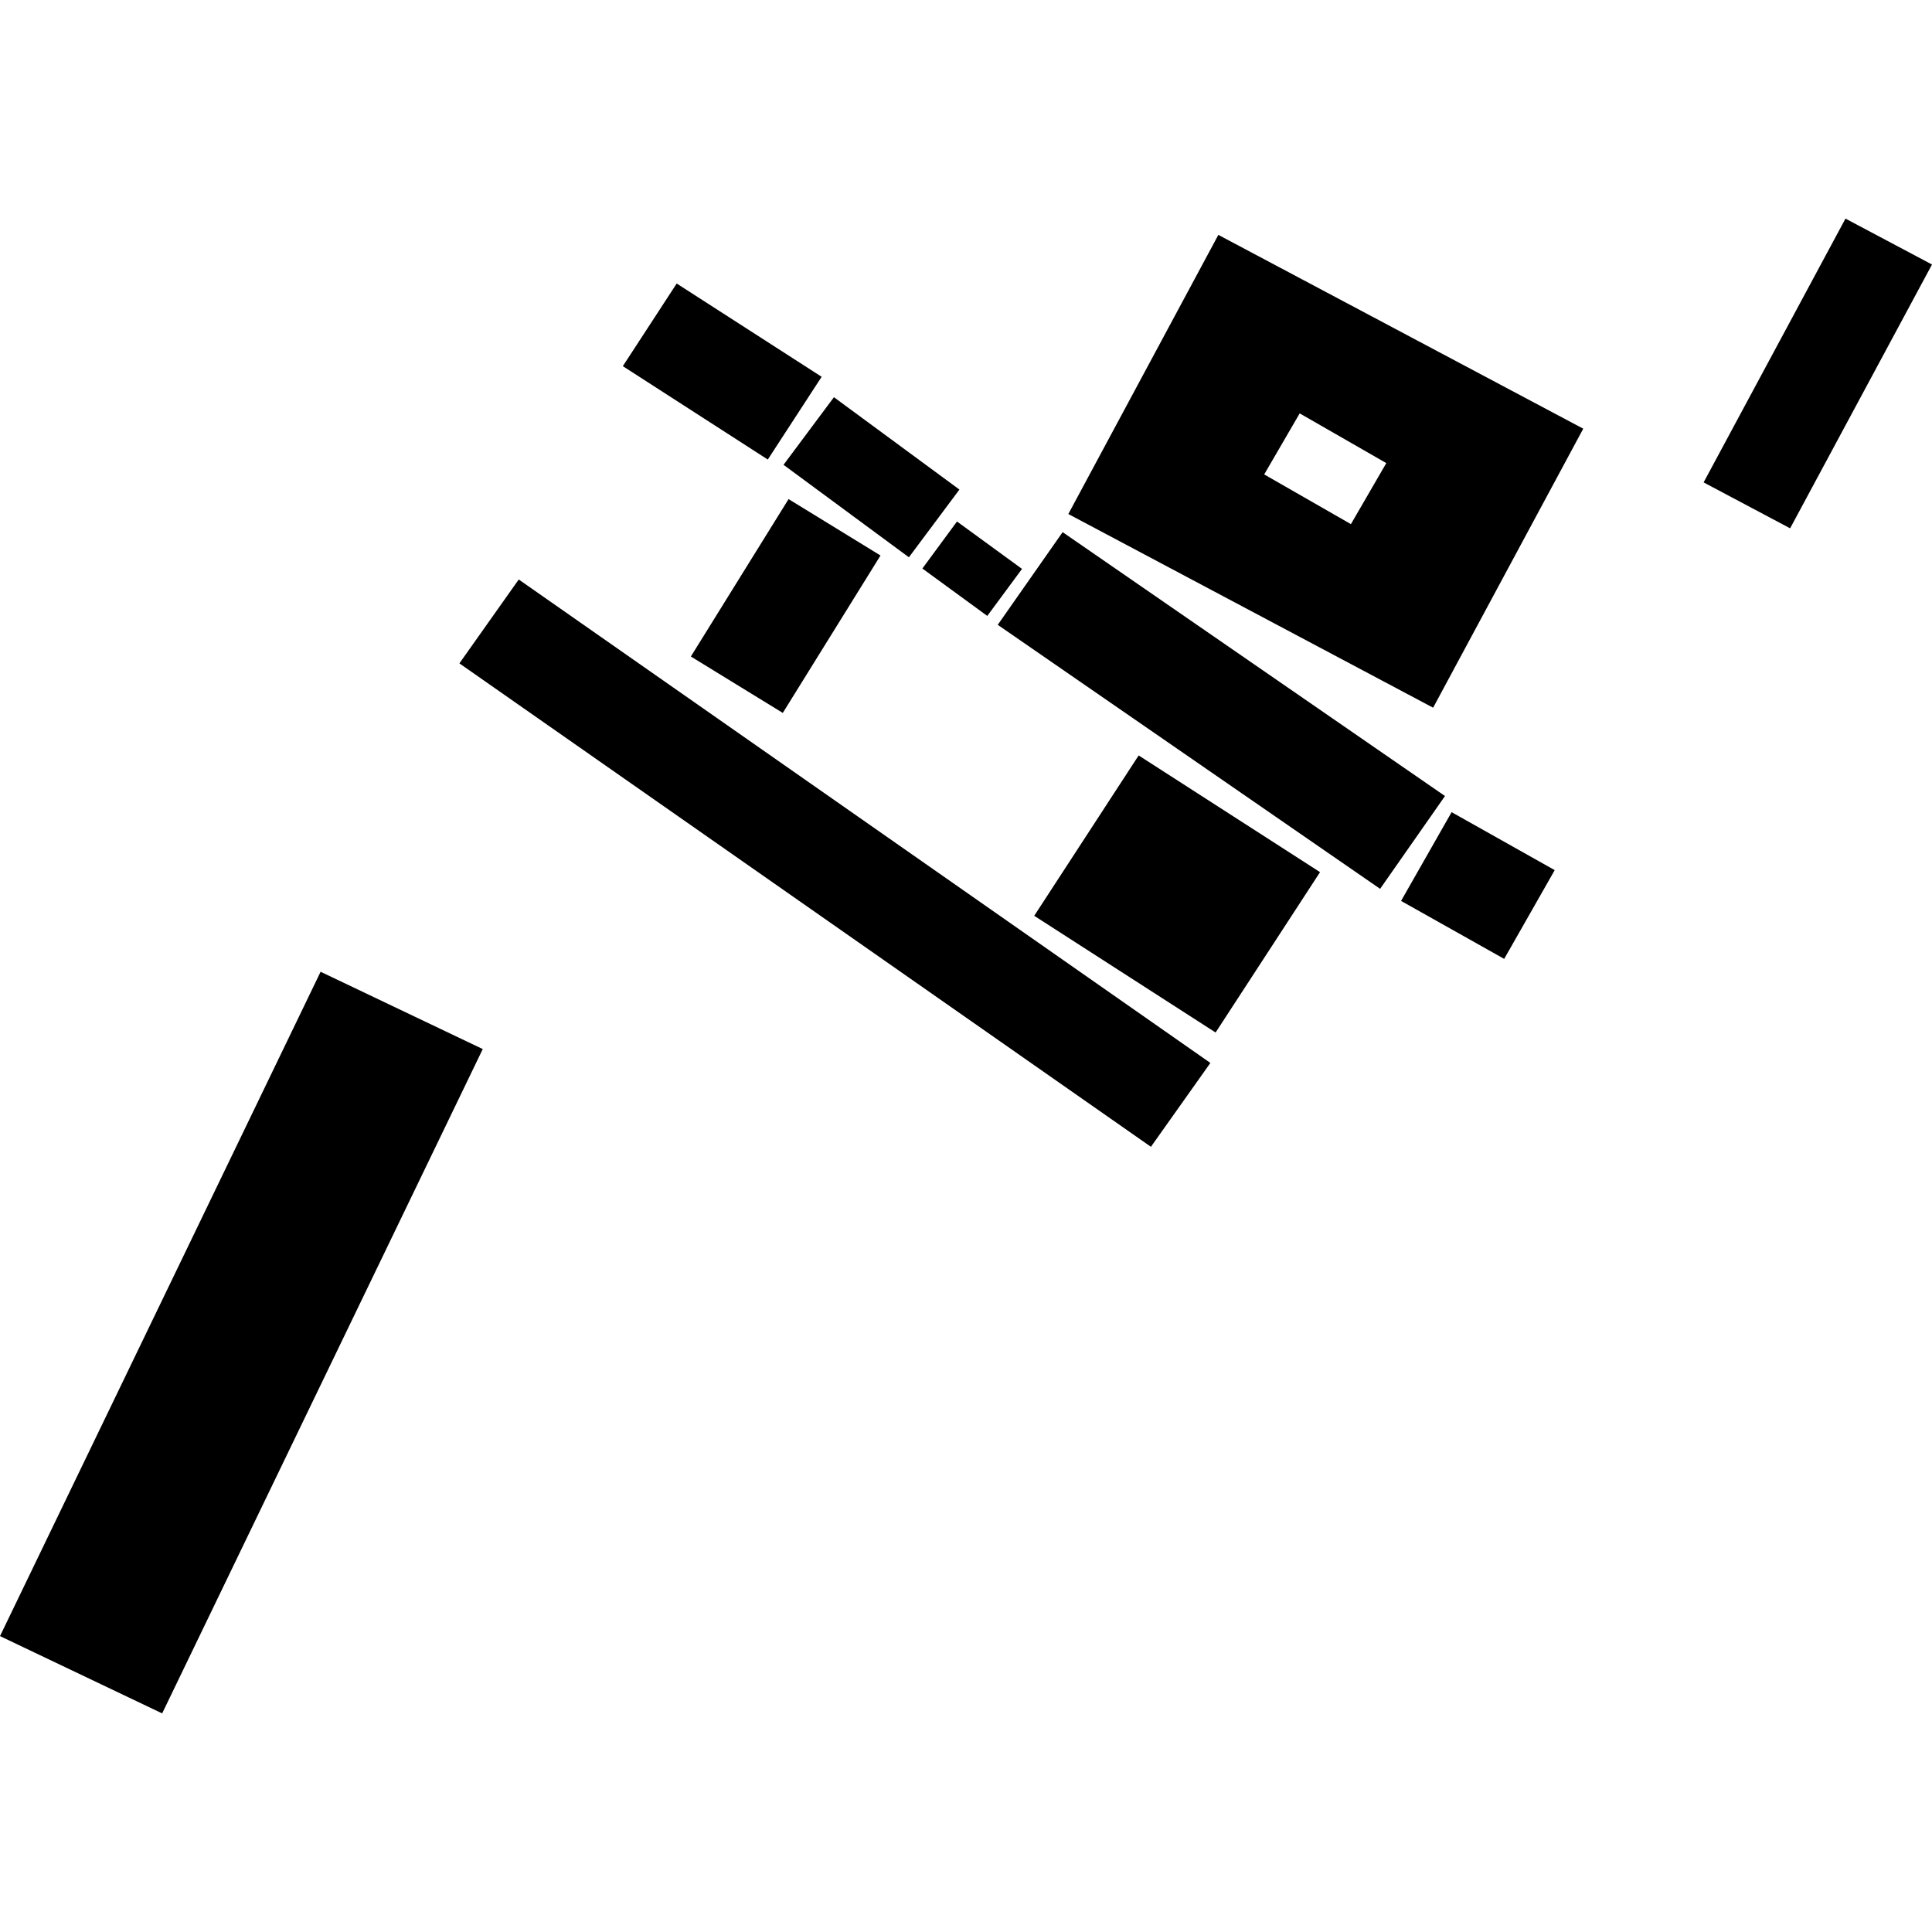 <?xml version="1.0" encoding="utf-8" standalone="no"?>
<!DOCTYPE svg PUBLIC "-//W3C//DTD SVG 1.1//EN"
  "http://www.w3.org/Graphics/SVG/1.1/DTD/svg11.dtd">
<!-- Created with matplotlib (https://matplotlib.org/) -->
<svg height="288pt" version="1.1" viewBox="0 0 288 288" width="288pt" xmlns="http://www.w3.org/2000/svg" xmlns:xlink="http://www.w3.org/1999/xlink">
 <defs>
  <style type="text/css">
*{stroke-linecap:butt;stroke-linejoin:round;}
  </style>
 </defs>
 <g id="figure_1">
  <g id="patch_1">
   <path d="M 0 288 
L 288 288 
L 288 0 
L 0 0 
z
" style="fill:none;opacity:0;"/>
  </g>
  <g id="axes_1">
   <g id="PatchCollection_1">
    <path clip-path="url(#pf9f708ee8e)" d="M 137.496 84.748 
L 142.657 77.739 
L 152.351 84.805 
L 147.173 91.814 
L 137.496 84.748 
"/>
    <path clip-path="url(#pf9f708ee8e)" d="M 116.798 69.289 
L 124.313 59.211 
L 143.02 72.979 
L 135.488 83.074 
L 116.798 69.289 
"/>
    <path clip-path="url(#pf9f708ee8e)" d="M 92.845 54.582 
L 100.874 42.263 
L 122.481 56.168 
L 114.452 68.504 
L 92.845 54.582 
"/>
    <path clip-path="url(#pf9f708ee8e)" d="M 77.328 86.384 
L 180.429 158.45 
L 171.566 170.952 
L 68.481 98.887 
L 77.328 86.384 
"/>
    <path clip-path="url(#pf9f708ee8e)" d="M 117.551 74.399 
L 131.255 82.808 
L 116.689 106.274 
L 102.985 97.865 
L 117.551 74.399 
"/>
    <path clip-path="url(#pf9f708ee8e)" d="M 169.738 112.611 
L 196.776 130.01 
L 181.207 153.915 
L 154.169 136.516 
L 169.738 112.611 
"/>
    <path clip-path="url(#pf9f708ee8e)" d="M 208.855 134.298 
L 216.389 121.068 
L 231.759 129.71 
L 224.225 142.94 
L 208.855 134.298 
"/>
    <path clip-path="url(#pf9f708ee8e)" d="M 148.732 93.142 
L 158.404 79.326 
L 215.403 118.663 
L 205.731 132.497 
L 148.732 93.142 
"/>
    <path clip-path="url(#pf9f708ee8e)" d="M 275.103 32.587 
L 288 39.432 
L 266.851 78.755 
L 253.955 71.91 
L 275.103 32.587 
"/>
    <path clip-path="url(#pf9f708ee8e)" d="M 47.792 144.859 
L 71.964 156.382 
L 24.173 255.413 
L 0 243.89 
L 47.792 144.859 
"/>
    <path clip-path="url(#pf9f708ee8e)" d="M 181.617 35.013 
L 236.013 63.903 
L 213.633 105.496 
L 159.254 76.624 
L 181.617 35.013 
M 188.452 70.721 
L 201.379 78.132 
L 206.653 69.034 
L 193.743 61.623 
L 188.452 70.721 
"/>
   </g>
  </g>
 </g>
 <defs>
  <clipPath id="pf9f708ee8e">
   <rect height="222.826" width="288" x="0" y="32.587"/>
  </clipPath>
 </defs>
</svg>
